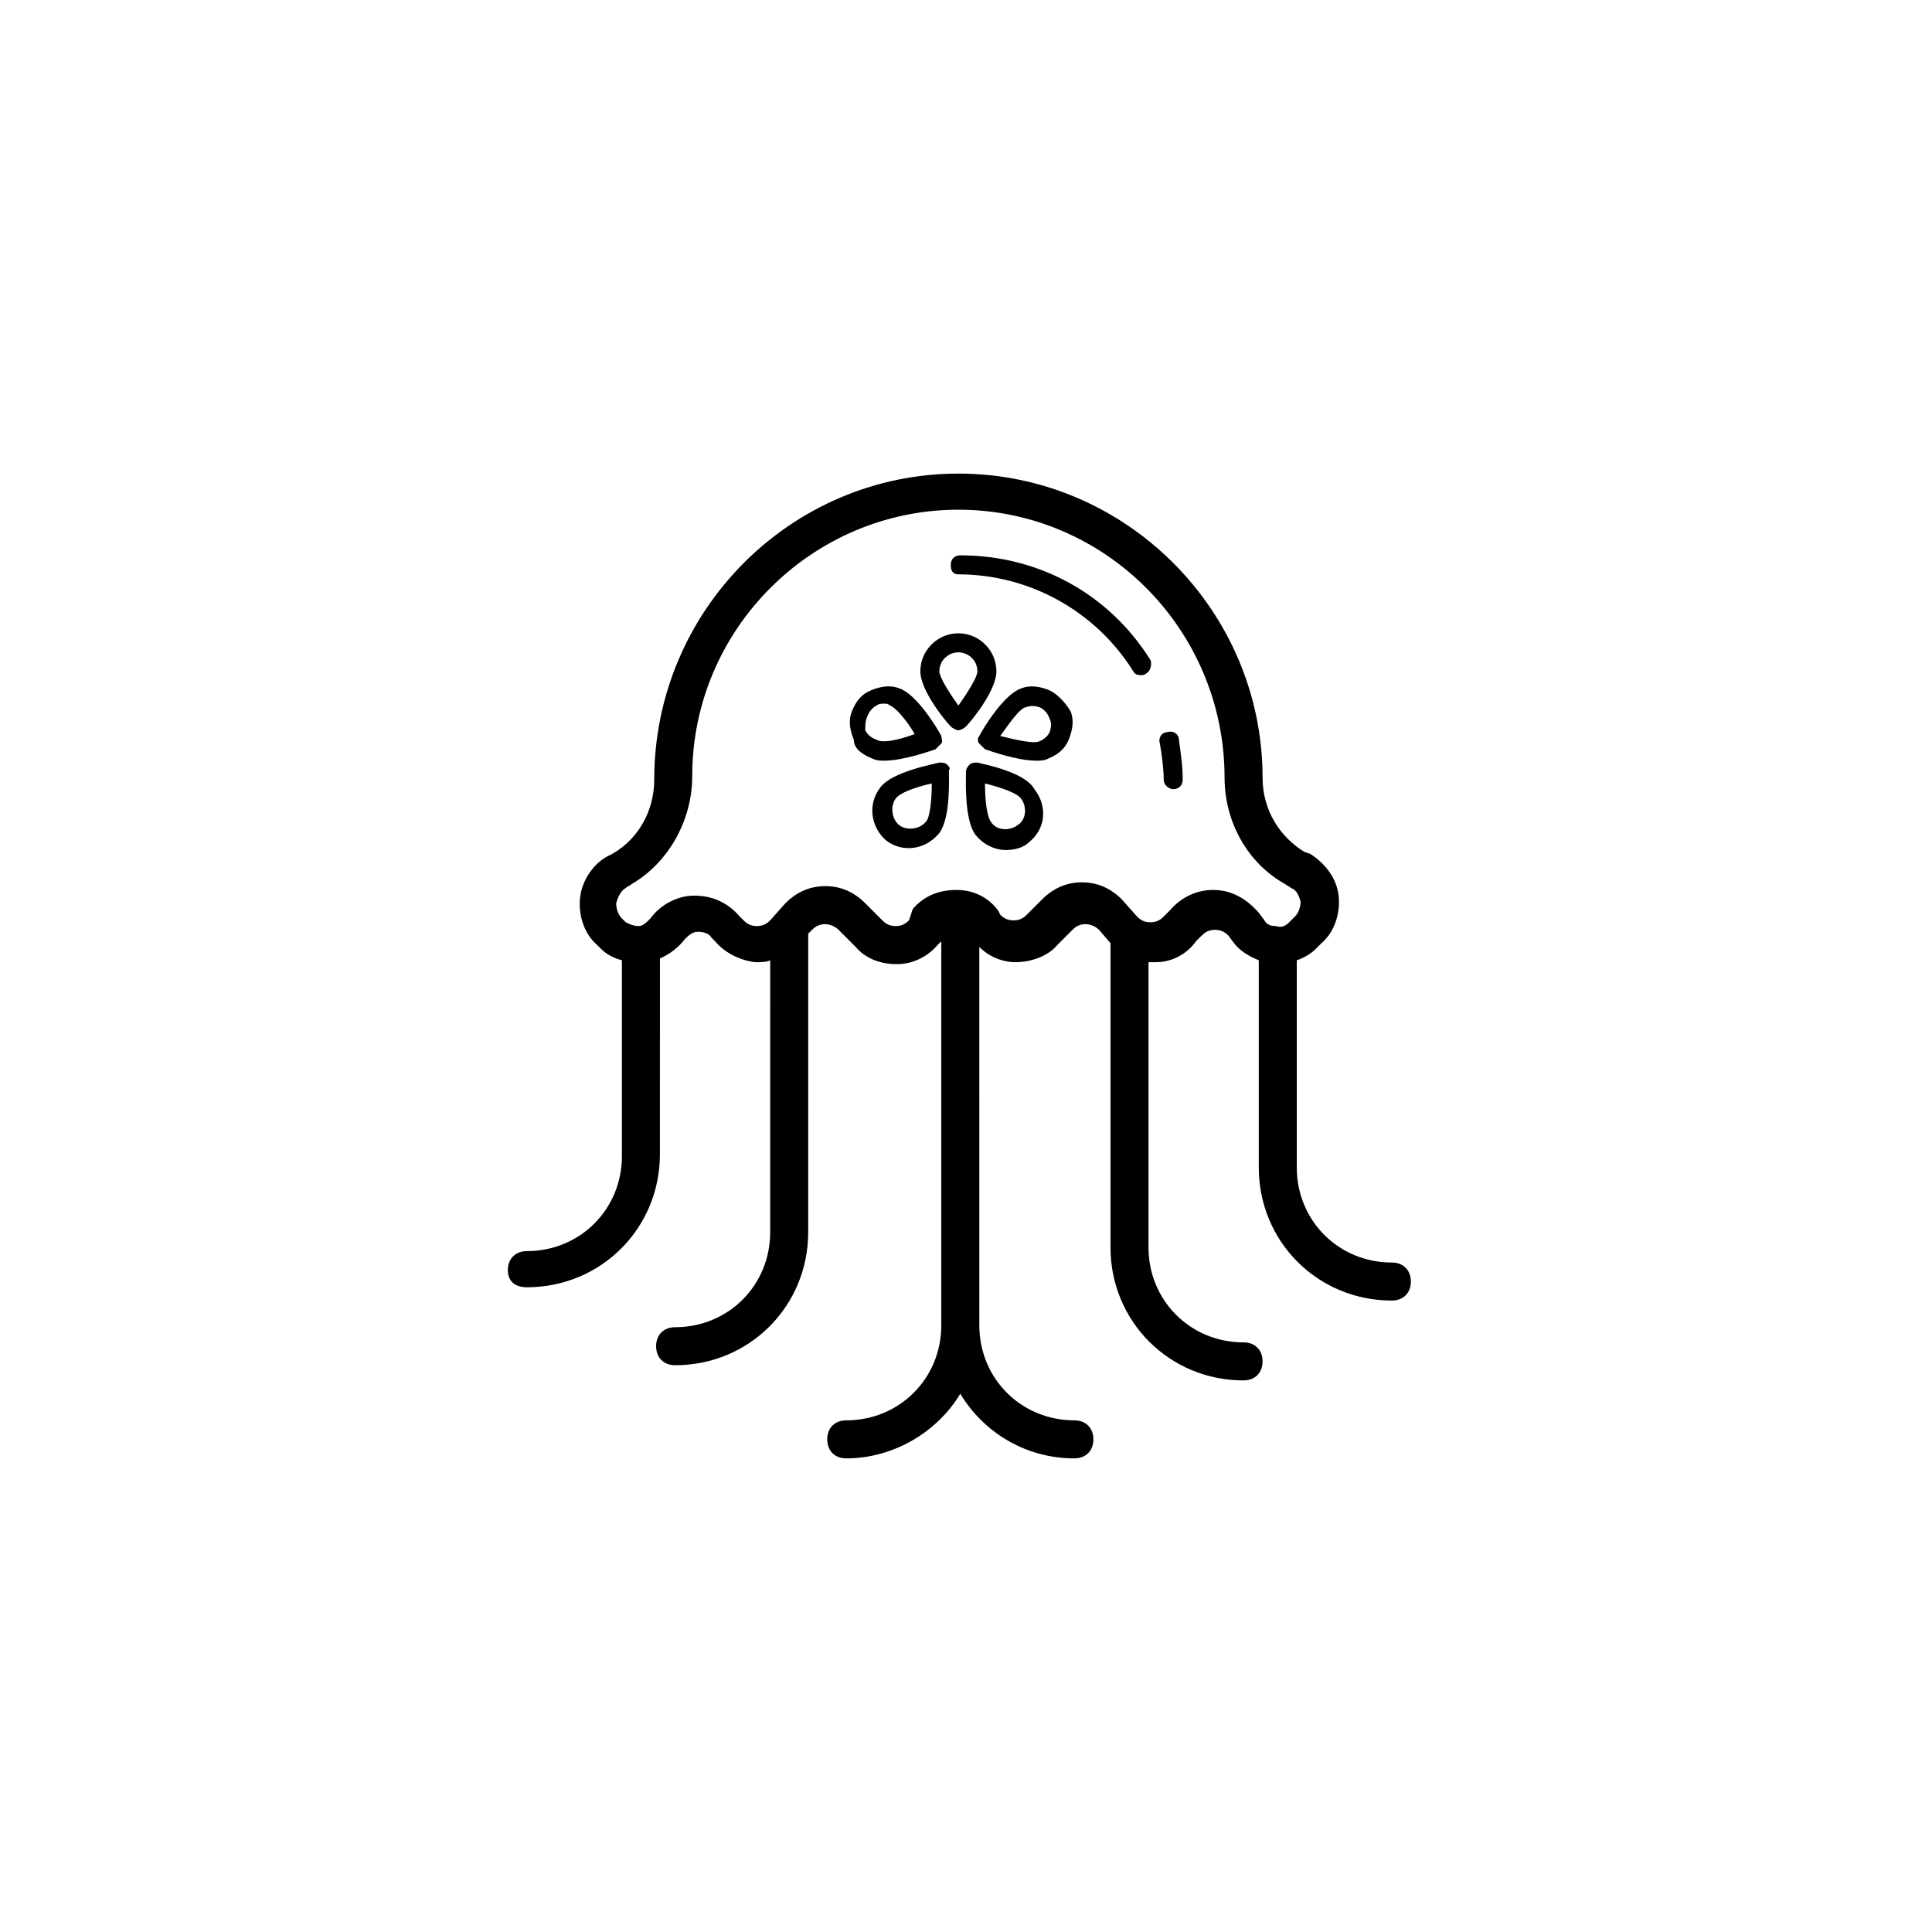<?xml version="1.0" encoding="UTF-8"?>
<!-- Uploaded to: ICON Repo, www.svgrepo.com, Generator: ICON Repo Mixer Tools -->
<svg fill="#000000" width="800px" height="800px" version="1.1" viewBox="144 144 512 512" xmlns="http://www.w3.org/2000/svg">
 <g>
  <path d="m283.62 485.14c19.648 0 35.266-15.617 35.266-35.266l0.004-51.891c2.519-1.008 5.039-3.023 6.551-5.039 1.008-1.008 2.016-2.016 3.527-2.016 1.512 0 3.023 0.504 3.527 1.512l1.008 1.008c2.519 3.023 6.551 5.039 10.578 5.543 1.512 0 3.023 0 4.031-0.504l-0.004 72.043c0 14.105-11.082 25.191-25.191 25.191-3.023 0-5.039 2.016-5.039 5.039 0 3.023 2.016 5.039 5.039 5.039 19.648 0 35.266-15.617 35.266-35.266l0.004-79.102 1.008-1.008c1.008-1.008 2.016-1.512 3.527-1.512 1.008 0 2.519 0.504 3.527 1.512l4.535 4.535c2.519 3.023 6.551 4.535 10.578 4.535h0.504c4.031 0 8.062-2.016 10.578-5.039l1.008-1.008v1.008 100.76c0 14.105-11.082 25.191-25.191 25.191-3.023 0-5.039 2.016-5.039 5.039 0 3.023 2.016 5.039 5.039 5.039 12.594 0 24.184-7.055 30.23-17.129 6.047 10.078 17.129 17.129 30.23 17.129 3.023 0 5.039-2.016 5.039-5.039 0-3.023-2.016-5.039-5.039-5.039-14.105 0-25.191-11.082-25.191-25.191l-0.004-100.26c2.519 2.519 6.047 4.031 9.574 4.031 4.031 0 8.566-1.512 11.082-4.535l4.031-4.031c1.008-1.008 2.016-1.512 3.527-1.512 1.008 0 2.519 0.504 3.527 1.512l3.023 3.527v0.504 80.105c0 19.648 15.617 35.266 35.266 35.266 3.023 0 5.039-2.016 5.039-5.039 0-3.023-2.016-5.039-5.039-5.039-14.105 0-25.191-11.082-25.191-25.191v-75.566h2.016c4.031 0 8.062-2.016 10.578-5.543l1.512-1.512c1.008-1.008 2.016-1.512 3.527-1.512 1.512 0 2.519 0.504 3.527 1.512l1.512 2.016c1.512 2.016 4.031 3.527 6.551 4.535v54.914c0 19.648 15.617 35.266 35.266 35.266 3.023 0 5.039-2.016 5.039-5.039 0-3.023-2.016-5.039-5.039-5.039-14.105 0-25.191-11.082-25.191-25.191v-54.91c1.512-0.504 3.527-1.512 5.039-3.023l1.512-1.512c3.527-3.023 5.039-8.062 4.535-12.594-0.504-4.535-3.527-8.566-7.559-11.082l-1.512-0.508c-6.551-4.031-11.082-11.082-11.082-19.648 0-44.336-36.273-80.609-80.609-80.609s-80.609 36.273-80.609 81.113c0 8.062-4.031 15.617-11.082 19.648l-1.008 0.504c-4.031 2.016-7.055 6.551-7.559 11.082-0.504 4.535 1.008 9.574 4.535 12.594l1.008 1.008c1.512 1.512 3.527 2.519 5.543 3.023v51.891c0 14.105-11.082 25.191-25.191 25.191-3.023 0-5.039 2.016-5.039 5.039 0 3.027 2.012 4.535 5.035 4.535zm26.199-105.8c0.504-0.504 1.008-0.504 1.512-1.008 9.574-5.543 16.121-16.625 16.121-28.719 0-38.793 31.738-70.535 70.535-70.535 38.793 0 70.535 31.738 70.535 71.039 0 11.586 6.047 22.672 16.121 28.215 0.504 0.504 1.008 0.504 1.512 1.008 1.512 0.504 2.016 2.016 2.519 3.527 0 1.512-0.504 3.023-1.512 4.031l-1.512 1.512c-1.008 1.008-2.016 1.512-3.527 1.008-1.512 0-2.519-0.504-3.023-1.512l-1.512-2.016c-3.527-4.031-7.559-6.047-12.094-6.047-4.535 0-8.566 2.016-11.586 5.543l-1.512 1.512c-1.008 1.008-2.016 1.512-3.527 1.512-1.512 0-2.519-0.504-3.527-1.512l-4.031-4.535c-3.023-3.023-6.551-4.535-10.578-4.535-4.031 0-7.559 1.512-10.578 4.535l-4.031 4.031c-1.008 1.008-2.016 1.512-3.527 1.512s-2.519-0.504-3.527-1.512l-0.504-1.008c-2.519-3.527-6.551-5.543-11.082-5.543-4.535 0-8.566 1.512-11.586 5.039l-1.012 3.019c-1.008 1.008-2.016 1.512-3.527 1.512s-2.519-0.504-3.527-1.512l-4.535-4.535c-3.023-3.023-6.551-4.535-10.578-4.535-4.031 0-7.559 1.512-10.578 4.535l-4.031 4.535c-1.008 1.008-2.016 1.512-3.527 1.512s-2.519-0.504-3.527-1.512l-1.008-1.008c-3.023-3.527-7.055-5.543-12.09-5.543-4.535 0-9.07 2.519-11.586 6.047-1.008 1.008-2.016 2.016-3.023 2.016-1.512 0-2.519-0.504-3.527-1.008l-1.008-1.008c-1.008-1.008-1.512-2.519-1.512-4.031 0.504-2.012 1.512-3.523 2.519-4.027z"/>
  <path d="m397.98 296.21c18.641 0 36.273 9.574 46.352 25.695 0.504 1.008 1.512 1.008 2.016 1.008 0.504 0 1.008 0 1.512-0.504 1.008-0.504 1.512-2.519 1.008-3.527-11.082-17.633-29.727-27.711-50.383-27.711-1.512 0-2.519 1.008-2.519 2.519 0 1.512 0.504 2.519 2.016 2.519z"/>
  <path d="m454.91 353.14c1.512 0 2.519-1.008 2.519-2.519 0-3.527-0.504-7.055-1.008-10.578 0-1.512-1.512-2.519-3.023-2.016-1.512 0-2.519 1.512-2.016 3.023 0.504 3.023 1.008 6.551 1.008 9.574 0 1.508 1.512 2.516 2.519 2.516z"/>
  <path d="m397.98 337.53c0.504 0 1.512-0.504 2.016-1.008 1.512-1.512 8.062-9.574 8.062-14.609 0-5.543-4.535-10.078-10.078-10.078s-10.078 4.535-10.078 10.078c0 5.039 6.551 13.098 8.062 14.609 0.504 0.504 1.512 1.008 2.016 1.008zm0-20.656c2.519 0 5.039 2.016 5.039 5.039 0 1.512-2.519 5.543-5.039 9.07-2.519-3.527-5.039-7.559-5.039-9.07 0-3.023 2.519-5.039 5.039-5.039z"/>
  <path d="m394.96 346.59c-0.504-0.504-1.512-0.504-2.016-0.504-2.016 0.504-12.594 2.519-15.617 6.551-3.527 4.535-2.519 10.578 1.512 14.105 2.016 1.512 4.031 2.016 6.047 2.016 3.023 0 6.047-1.512 8.062-4.031 3.023-4.031 2.519-14.609 2.519-16.625 0.5-0.504-0.004-1.008-0.508-1.512zm-5.543 15.117c-1.512 2.016-5.039 2.519-7.055 1.008s-2.519-5.039-1.008-7.055c1.008-1.512 5.039-3.023 9.574-4.031 0 4.535-0.504 9.07-1.512 10.078z"/>
  <path d="m403.02 346.09c-0.504 0-1.512 0-2.016 0.504s-1.008 1.008-1.008 2.016c0 2.016-0.504 12.594 2.519 16.625 2.016 2.519 5.039 4.031 8.062 4.031 2.016 0 4.535-0.504 6.047-2.016 4.535-3.527 5.039-9.574 1.512-14.105-2.519-4.535-13.102-6.551-15.117-7.055zm10.582 16.625c-2.016 1.512-5.543 1.512-7.055-1.008-1.008-1.512-1.512-5.543-1.512-10.078 4.031 1.008 8.566 2.519 9.574 4.031 1.512 2.019 1.512 5.547-1.008 7.055z"/>
  <path d="m422.17 326.95c-2.519-1.008-5.039-1.512-7.559-0.504-4.535 1.512-10.078 10.578-11.082 12.594-0.504 0.504-0.504 1.512 0 2.016 0.504 0.504 1.008 1.008 1.512 1.512 1.512 0.504 8.566 3.023 13.602 3.023 1.008 0 2.016 0 3.023-0.504 2.519-1.008 4.535-2.519 5.543-5.039 1.008-2.519 1.512-5.039 0.504-7.559-1.516-2.516-3.531-4.531-5.543-5.539zm0 11.086c-0.504 1.008-1.512 2.016-3.023 2.519-1.512 0.504-6.047-0.504-10.078-1.512 2.519-3.527 5.039-7.055 6.551-7.559 1.512-0.504 2.519-0.504 4.031 0 1.008 0.504 2.016 1.512 2.519 3.023 0.504 1.008 0.504 2.016 0 3.527z"/>
  <path d="m375.31 345.08c1.008 0.504 2.016 0.504 3.023 0.504 5.039 0 12.09-2.519 13.602-3.023l1.512-1.512c0.504-0.504 0-1.512 0-2.016-1.008-2.016-6.551-11.082-11.082-12.594-2.519-1.008-5.039-0.504-7.559 0.504-2.519 1.008-4.031 3.023-5.039 5.543-1.008 2.519-0.504 5.039 0.504 7.559 0 2.516 2.519 4.027 5.039 5.035zm-1.512-11.082c0.504-1.512 1.512-2.519 2.519-3.023 0.504-0.504 1.512-0.504 2.016-0.504 0.504 0 1.008 0 1.512 0.504 1.512 0.504 4.535 4.031 6.551 7.559-4.031 1.512-8.566 2.519-10.078 1.512-1.512-0.504-2.519-1.512-3.023-2.519 0-1.008 0-2.519 0.504-3.527z"/>
 </g>
</svg>